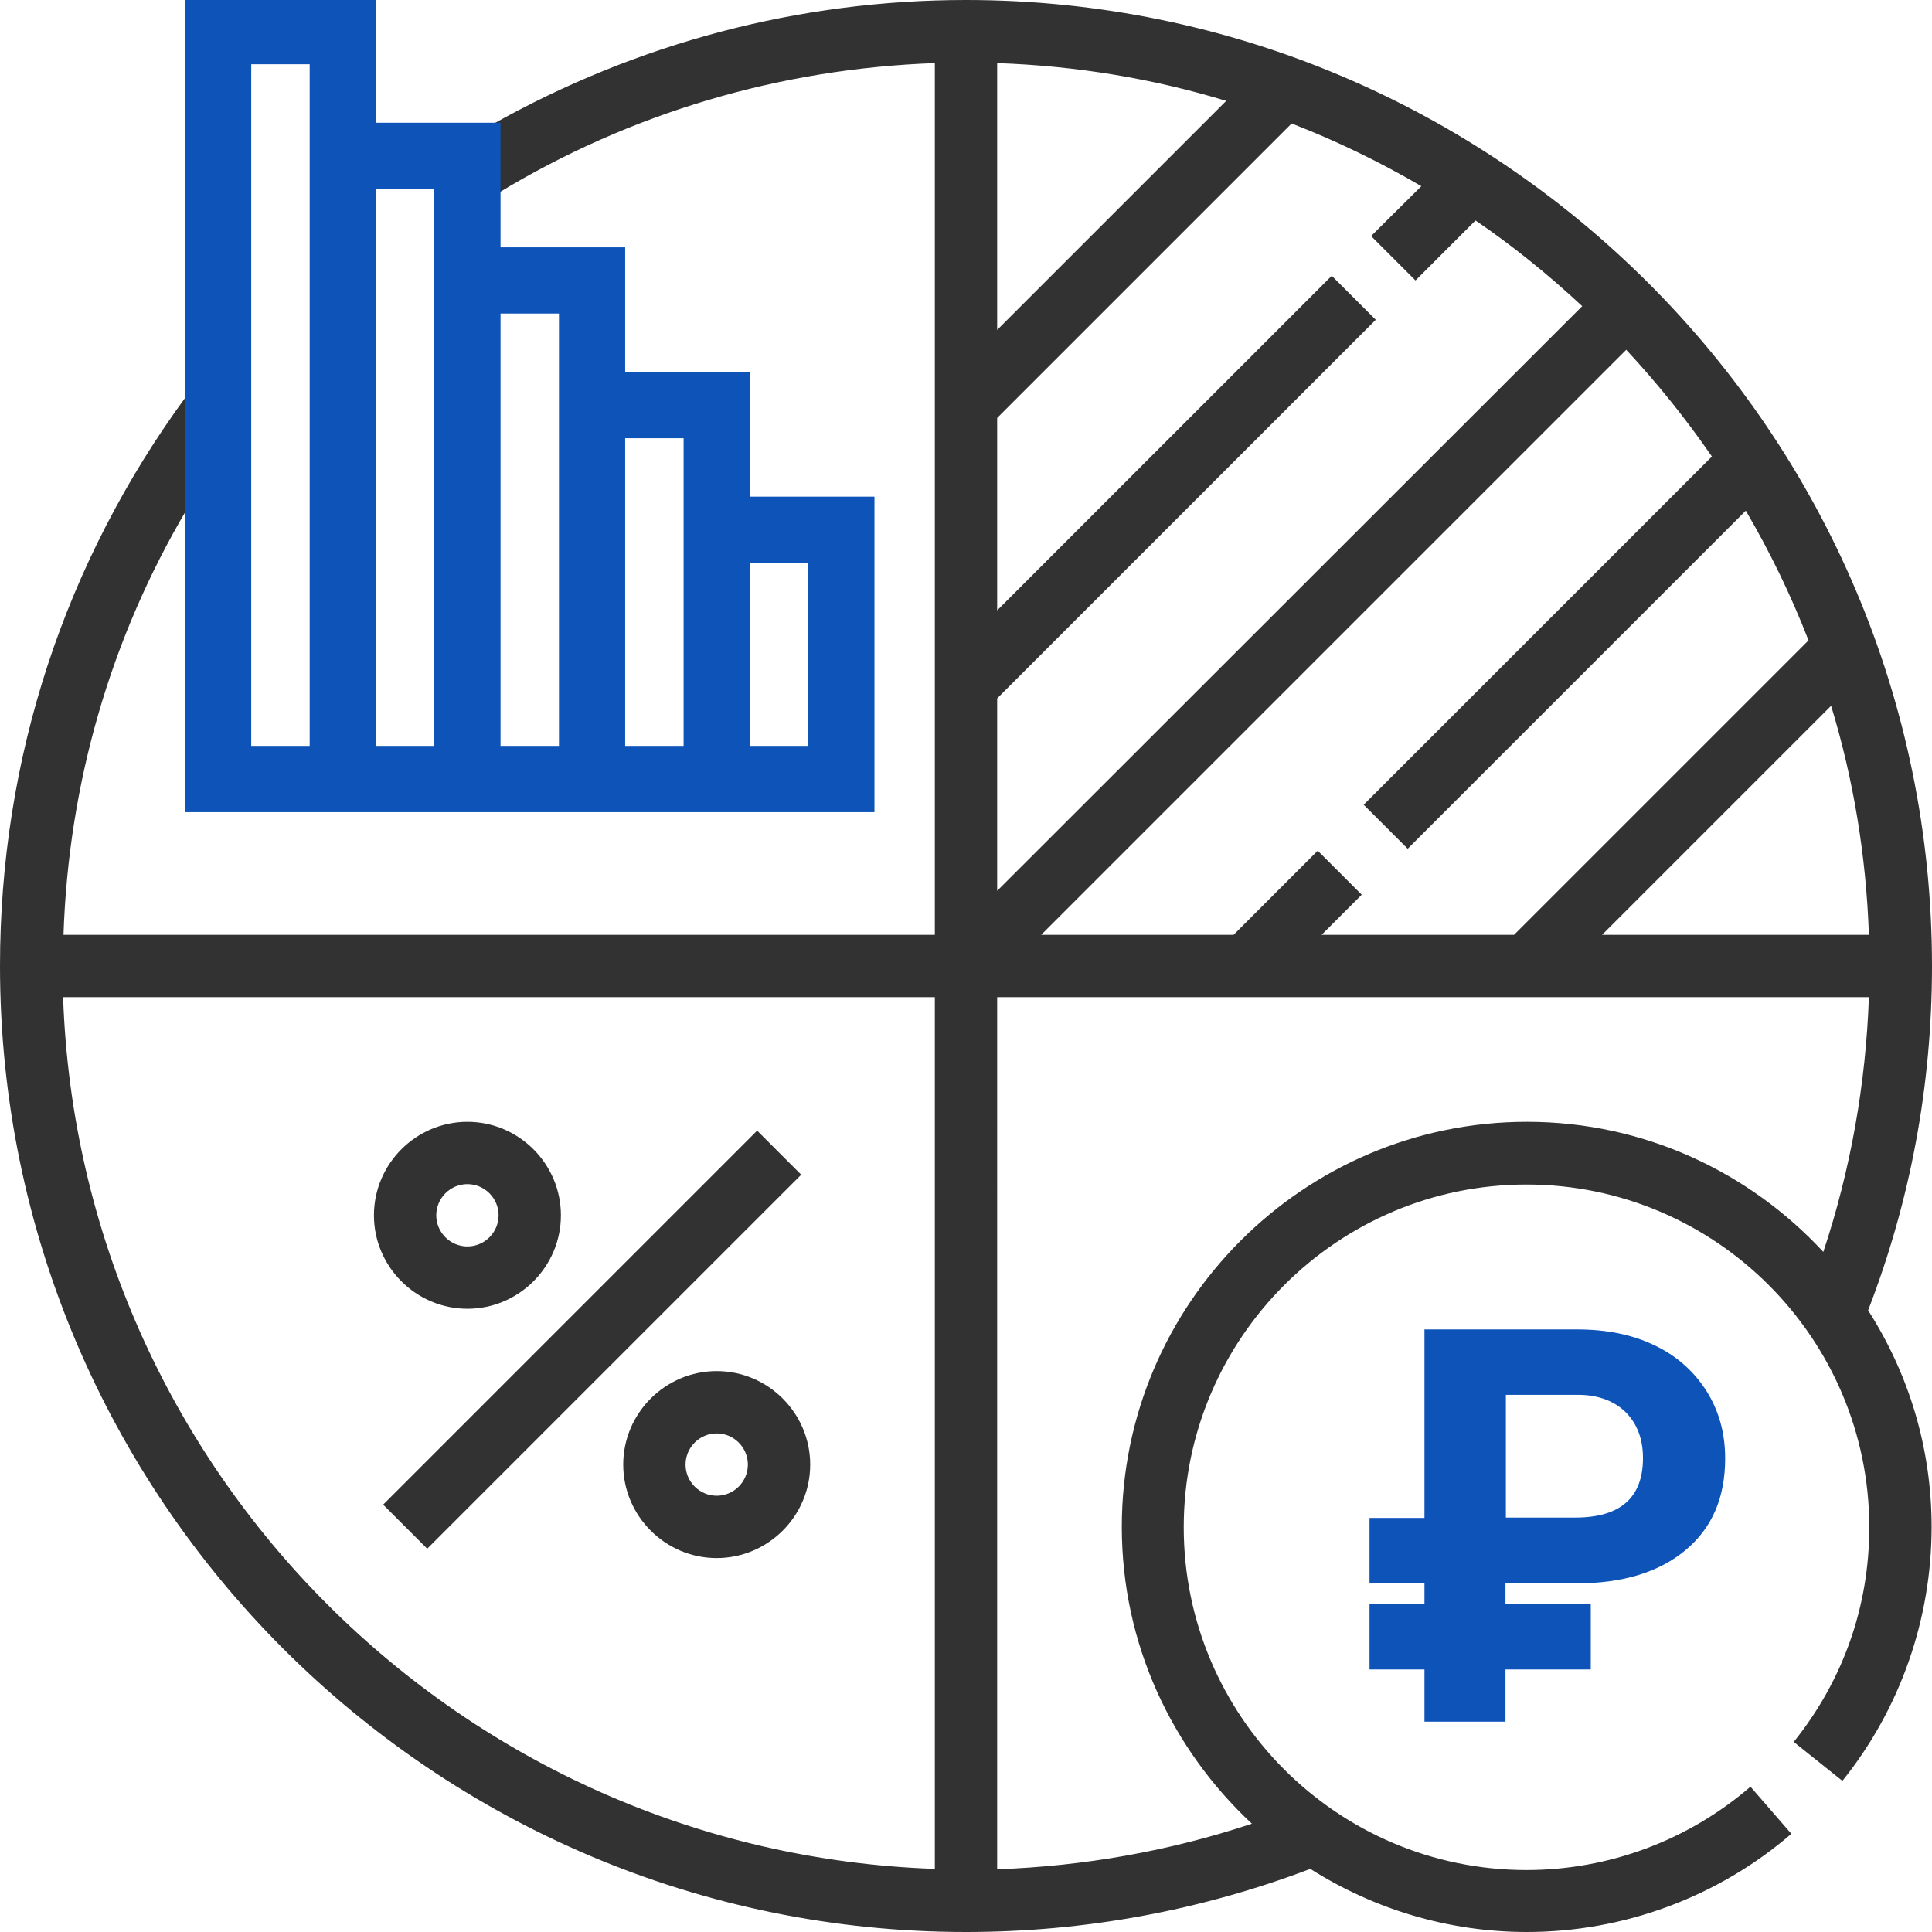 <?xml version="1.0" encoding="UTF-8"?> <!-- Generator: Adobe Illustrator 21.1.0, SVG Export Plug-In . SVG Version: 6.00 Build 0) --> <svg xmlns="http://www.w3.org/2000/svg" xmlns:xlink="http://www.w3.org/1999/xlink" id="Capa_1" x="0px" y="0px" viewBox="0 0 496 496" style="enable-background:new 0 0 496 496;" xml:space="preserve"> <style type="text/css"> .st0{fill:#323232;} .st1{fill:#0E54B8;stroke:#0E54B8;stroke-miterlimit:10;} .st2{fill:#0E54B8;} </style> <g> <g> <path class="st0" d="M496,248C496,111.3,384.7,0,248,0c-42.9,0-84.6,11.1-121.7,32H96V0H48v101.5C16.6,144.2,0,194.8,0,248 c0,136.8,111.3,248,248,248c30.5,0,60.2-5.5,88.4-16.2C352.5,490,371.6,496,392,496c24.9,0,49.1-9,67.9-25.2l-10.5-12.1 c-16,13.8-36.4,21.4-57.5,21.4c-48.5,0-88-39.5-88-88s39.5-88,88-88s88,39.5,88,88c0,20.3-6.7,39.3-19.4,55.1l12.5,10 c14.8-18.4,22.9-41.5,22.9-65.2c0-20.5-6-39.5-16.3-55.6C490.5,308.2,496,278.5,496,248z M128,80h16v16v96h-16V80z M96,48h16v16 v128H96V48z M64,16h16v16v160H64V16z M240,479.8C118.4,475.6,20.4,377.6,16.2,256H240V479.8z M240,240H16.3 c1.3-38.9,12.1-76.2,31.7-109.3V208h32h16h16h16h16h16h16h16h32v-80h-32V96h-32V64h-32V49.5c33.8-20.5,72.3-31.9,112-33.3V240z M160,192v-80h16v16v64H160z M192,192v-48h16v48H192z M479.8,240h-68.5l58.8-58.8C475.8,199.9,479.1,219.6,479.8,240z M439.5,117.2l-89.4,89.4l11.3,11.3l86.8-86.8c6.2,10.6,11.6,21.7,16.1,33.3L388.7,240h-49.4l10.3-10.3l-11.3-11.3L316.7,240 h-49.4L417.5,89.8C425.5,98.4,432.8,107.5,439.5,117.2z M256,16.2c20.4,0.7,40.1,4,58.8,9.7L256,84.7V16.2z M256,179.3l97.2-97.2 l-11.3-11.3L256,156.7v-49.4l75.6-75.6c11.6,4.5,22.7,9.9,33.3,16.1L352,60.6L363.4,72l15.4-15.4c9.7,6.6,18.8,14,27.4,22 L256,228.7V179.3z M392,288c-57.3,0-104,46.7-104,104c0,30.1,12.9,57.1,33.4,76.2c-21.1,7-43,10.9-65.4,11.7V256h223.8 c-0.8,22.4-4.7,44.3-11.7,65.4C449.1,300.9,422.1,288,392,288z"></path> <path class="st1" d="M128,64V32H96V0H48v101.5v29.2V208h32h16h16h16h16h16h16h16h32v-80h-32V96h-32V64H128 M128,80h16v16v96h-16 V80z M96,48h16v16v128H96V48z M64,16h16v16v160H64V16z M160,192v-80h16v16v64H160z M192,192v-48h16v48H192z"></path> </g> </g> <g> <g> <rect x="84.2" y="336" transform="matrix(0.707 -0.707 0.707 0.707 -198.714 208.26)" class="st0" width="135.8" height="16"></rect> </g> </g> <g> <g> <path class="st0" d="M184,352c-13.2,0-24,10.8-24,24s10.8,24,24,24s24-10.8,24-24S197.2,352,184,352z M184,384c-4.4,0-8-3.6-8-8 s3.6-8,8-8s8,3.6,8,8S188.4,384,184,384z"></path> </g> </g> <g> <g> <path class="st0" d="M120,288c-13.2,0-24,10.8-24,24s10.8,24,24,24s24-10.8,24-24S133.2,288,120,288z M120,320c-4.4,0-8-3.6-8-8 s3.6-8,8-8s8,3.6,8,8S124.4,320,120,320z"></path> </g> </g> <g> <path class="st2" d="M408.4,428.6h-21.9V442h-20.8v-13.4h-14.1v-16.8h14.1v-5.3h-14.1v-16.8h14.1v-48.4h39.1c7.6,0,14.2,1.3,20,4.1 c5.7,2.7,10.1,6.7,13.3,11.7c3.2,5.1,4.8,10.8,4.8,17.3c0,10-3.3,17.8-10.1,23.5c-6.8,5.7-16.1,8.6-28.2,8.6h-18.1v5.3h21.9 L408.4,428.6L408.4,428.6z M386.4,389.6h18c11.6,0,17.4-5.1,17.4-15.3c0-4.8-1.5-8.8-4.4-11.7c-2.9-2.9-7.1-4.5-12.2-4.5h-18.6 v31.5H386.4z"></path> </g> </svg> 